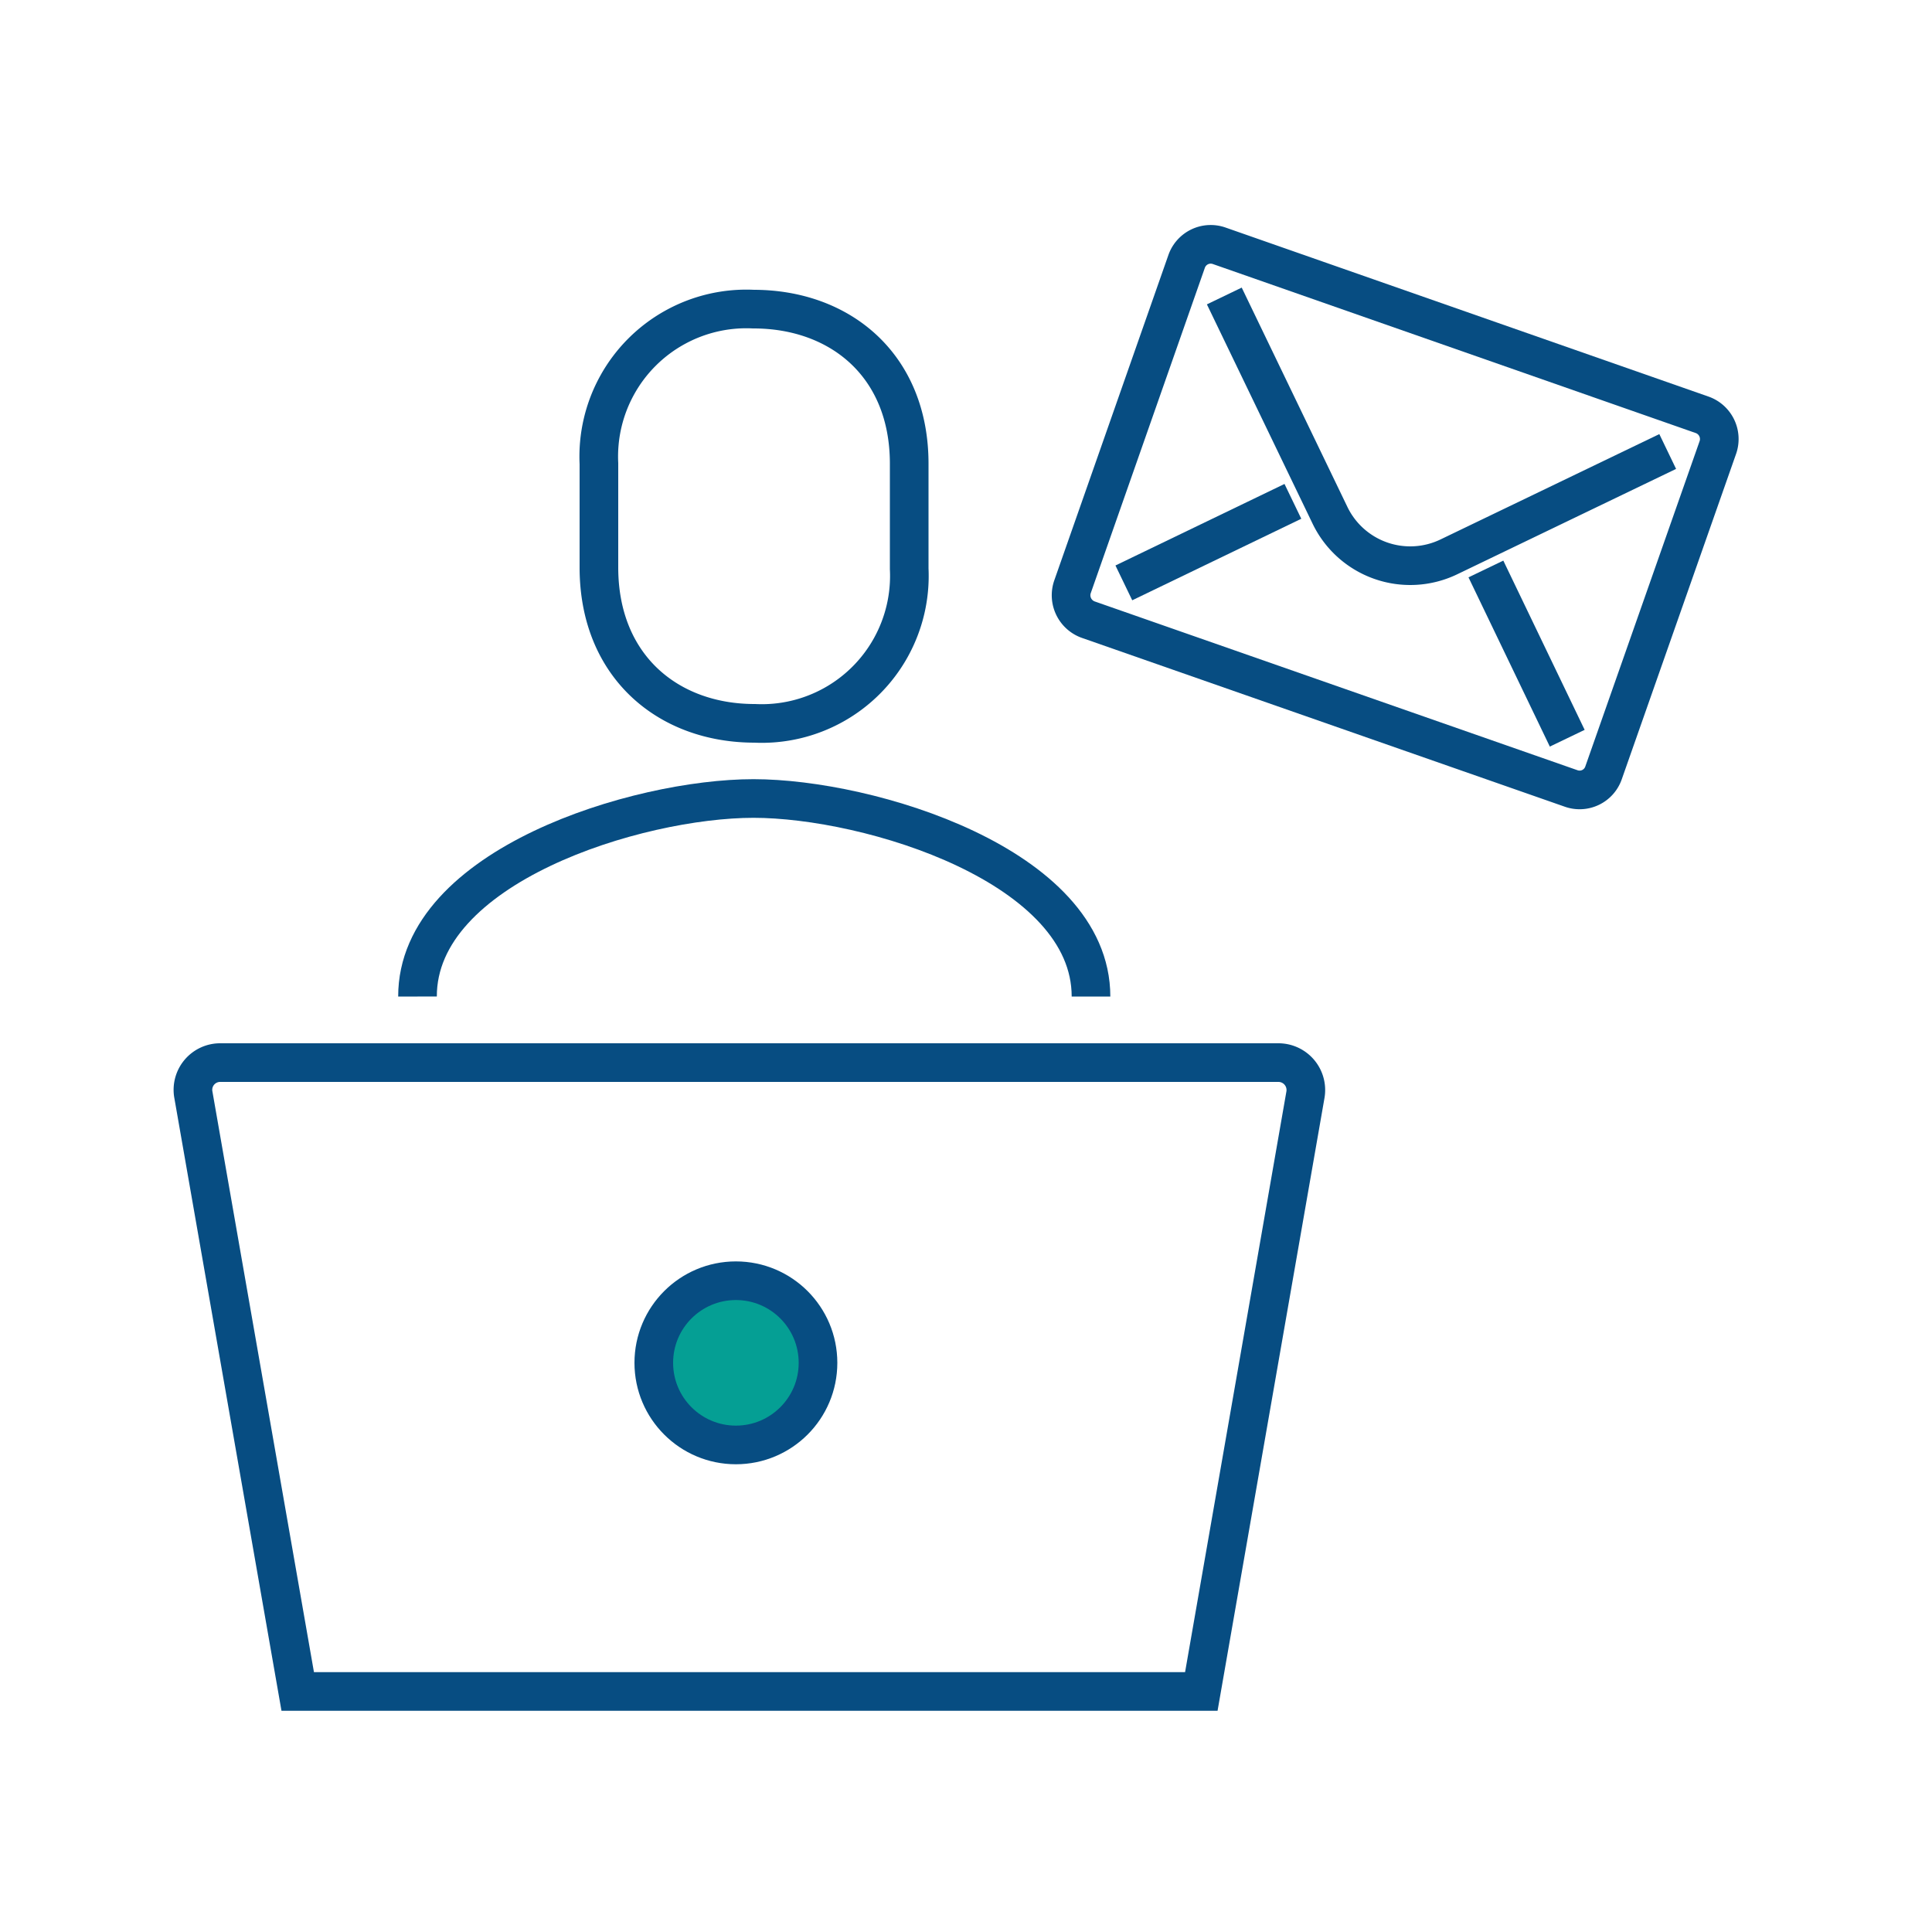<svg id="レイヤー_2" data-name="レイヤー 2" xmlns="http://www.w3.org/2000/svg" viewBox="0 0 100 100"><defs><style>.cls-1{fill:none;}.cls-1,.cls-2{stroke:#074d82;stroke-miterlimit:10;stroke-width:2px;}.cls-2{fill:#059f94;}</style></defs><path class="cls-1" d="M83,40a1.31,1.31,0,0,1-1.68.81l-25-8.74a1.34,1.34,0,0,1-.81-1.69l5.91-16.85a1.32,1.32,0,0,1,1.68-.81l25,8.75a1.33,1.33,0,0,1,.82,1.68Z"/><path class="cls-1" d="M86.32,23.37,75,28.82a4.61,4.61,0,0,1-6.17-2.17L63.37,15.32"/><line class="cls-1" x1="58.17" y1="30.17" x2="66.92" y2="25.95"/><line class="cls-1" x1="81.12" y1="38.21" x2="76.91" y2="29.45"/><path class="cls-1" d="M62.18,87.55H15.41L10,56.61A1.41,1.41,0,0,1,11.42,55H66.17a1.42,1.42,0,0,1,1.4,1.66Z"/><circle class="cls-2" cx="38.09" cy="70.54" r="4.25"/><path class="cls-1" d="M39.06,37.44a7.64,7.64,0,0,0,8-8V24c0-5.08-3.56-8-8.06-8a7.64,7.64,0,0,0-8,8v5.37C31,34.47,34.56,37.44,39.06,37.44Z"/><path class="cls-1" d="M56.47,51.58C56.47,44.82,45,41.33,39,41.33S21.6,44.82,21.61,51.58"/></svg>